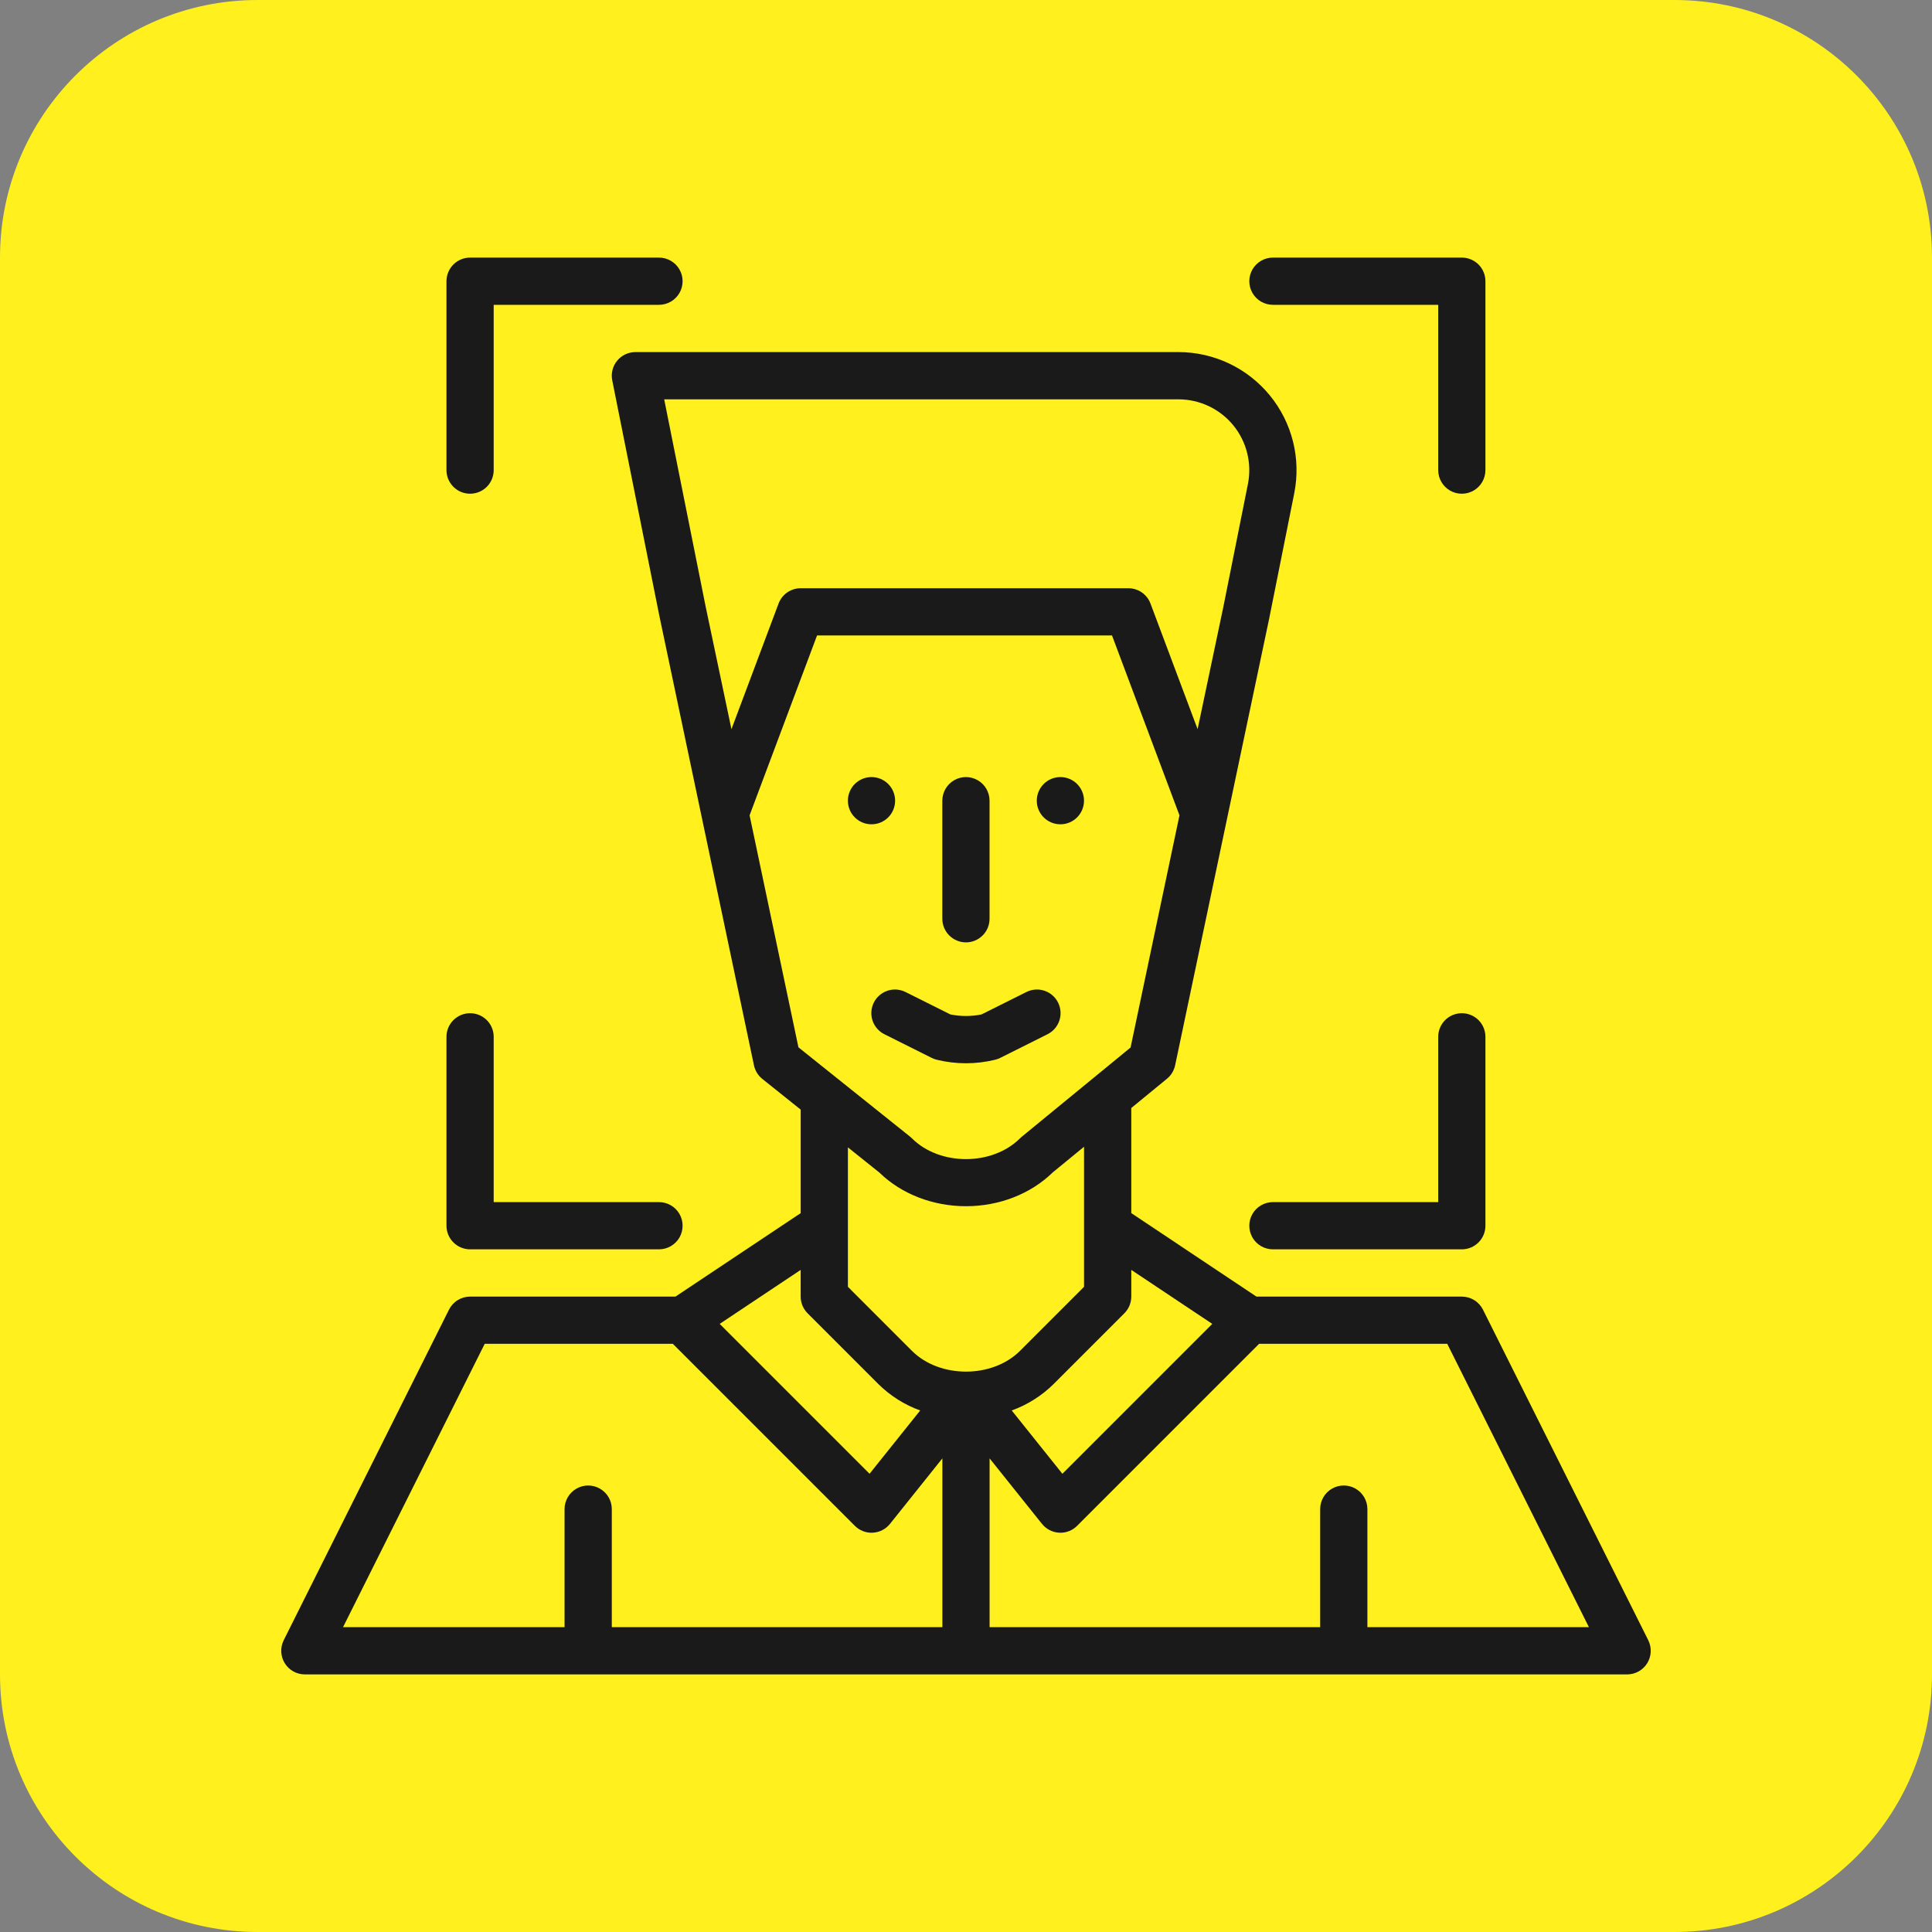 <svg width="75" height="75" viewBox="0 0 75 75" fill="none" xmlns="http://www.w3.org/2000/svg">
<rect x="0" y="0" width="75" height="75" fill="#808080" stroke="none"/>
<g clip-path="url(#clip0_1048_3492)">
<path d="M65 0H10C4.477 0 0 4.477 0 10V65C0 70.523 4.477 75 10 75H65C70.523 75 75 70.523 75 65V10C75 4.477 70.523 0 65 0Z" fill="#FFF01E"/>
<path d="M37.498 36.583C37.741 36.583 37.974 36.486 38.146 36.314C38.318 36.142 38.414 35.909 38.414 35.666V31.083C38.414 30.755 38.24 30.453 37.956 30.289C37.672 30.125 37.323 30.125 37.039 30.289C36.756 30.453 36.581 30.755 36.581 31.083V35.666C36.581 35.909 36.678 36.142 36.85 36.314C37.022 36.486 37.255 36.583 37.498 36.583Z" fill="#1A1A1A"/>
<path d="M36.359 41.138C37.107 41.322 37.889 41.322 38.637 41.138C38.702 41.122 38.765 41.099 38.825 41.069L40.658 40.152C40.877 40.045 41.045 39.854 41.123 39.622C41.201 39.391 41.184 39.138 41.074 38.919C40.965 38.701 40.773 38.535 40.541 38.459C40.309 38.382 40.056 38.402 39.838 38.513L38.102 39.38C37.703 39.461 37.293 39.461 36.894 39.38L35.158 38.513C34.94 38.402 34.688 38.382 34.456 38.459C34.223 38.535 34.031 38.701 33.922 38.919C33.813 39.138 33.795 39.391 33.873 39.622C33.952 39.854 34.119 40.045 34.338 40.152L36.172 41.069C36.231 41.099 36.294 41.122 36.359 41.138Z" fill="#1A1A1A"/>
<path d="M57.664 10.917C57.664 10.674 57.568 10.44 57.396 10.268C57.224 10.097 56.991 10 56.748 10H49.415C49.087 10 48.785 10.175 48.621 10.458C48.457 10.742 48.457 11.091 48.621 11.375C48.785 11.659 49.087 11.833 49.415 11.833H55.831V18.25C55.831 18.577 56.006 18.88 56.289 19.044C56.573 19.207 56.922 19.207 57.206 19.044C57.49 18.88 57.664 18.577 57.664 18.25V10.917Z" fill="#1A1A1A"/>
<path d="M56.748 39.333C56.505 39.333 56.271 39.429 56.099 39.601C55.928 39.773 55.831 40.006 55.831 40.249V46.666H49.415C49.087 46.666 48.785 46.84 48.621 47.124C48.457 47.407 48.457 47.757 48.621 48.041C48.785 48.324 49.087 48.499 49.415 48.499H56.748C56.991 48.499 57.224 48.402 57.396 48.23C57.568 48.059 57.664 47.825 57.664 47.582V40.249C57.664 40.006 57.568 39.773 57.396 39.601C57.224 39.429 56.991 39.333 56.748 39.333Z" fill="#1A1A1A"/>
<path d="M18.249 39.333C18.006 39.333 17.772 39.429 17.601 39.601C17.429 39.773 17.332 40.006 17.332 40.249V47.582C17.332 47.825 17.429 48.059 17.601 48.23C17.772 48.402 18.006 48.499 18.249 48.499H25.582C25.909 48.499 26.212 48.324 26.376 48.041C26.539 47.757 26.539 47.407 26.376 47.124C26.212 46.84 25.909 46.666 25.582 46.666H19.165V40.249C19.165 40.006 19.069 39.773 18.897 39.601C18.725 39.429 18.492 39.333 18.249 39.333Z" fill="#1A1A1A"/>
<path d="M34.748 31.083C34.748 31.589 34.338 31.999 33.832 31.999C33.325 31.999 32.915 31.589 32.915 31.083C32.915 30.576 33.325 30.166 33.832 30.166C34.338 30.166 34.748 30.576 34.748 31.083Z" fill="#1A1A1A"/>
<path d="M42.081 31.083C42.081 31.589 41.671 31.999 41.165 31.999C40.658 31.999 40.248 31.589 40.248 31.083C40.248 30.576 40.658 30.166 41.165 30.166C41.671 30.166 42.081 30.576 42.081 31.083Z" fill="#1A1A1A"/>
<path d="M63.985 63.673L57.568 50.84C57.492 50.688 57.375 50.56 57.23 50.471C57.085 50.381 56.919 50.334 56.748 50.334H48.776L43.916 47.093V43.013L45.302 41.876C45.463 41.744 45.575 41.56 45.618 41.356L49.285 23.94L49.286 23.931L50.242 19.151C50.512 17.804 50.163 16.408 49.292 15.346C48.422 14.284 47.121 13.668 45.748 13.668H24.666C24.392 13.668 24.132 13.791 23.957 14.004C23.783 14.216 23.714 14.495 23.767 14.765L25.601 23.931L25.603 23.94L29.269 41.356C29.313 41.564 29.427 41.751 29.593 41.883L31.083 43.075V47.094L26.222 50.334H18.25C18.08 50.334 17.913 50.381 17.768 50.471C17.623 50.56 17.506 50.688 17.43 50.84L11.014 63.673C10.872 63.958 10.887 64.295 11.054 64.565C11.221 64.836 11.516 65 11.834 65H63.165C63.483 65 63.778 64.836 63.945 64.565C64.112 64.295 64.127 63.958 63.985 63.673ZM47.06 51.393L41.242 57.212L39.275 54.754C39.883 54.535 40.437 54.186 40.897 53.732L43.647 50.982C43.819 50.81 43.916 50.577 43.916 50.334V49.297L47.06 51.393ZM27.397 23.566L25.784 15.502H45.747C46.571 15.502 47.352 15.871 47.874 16.508C48.396 17.145 48.605 17.983 48.444 18.791L47.489 23.566L46.491 28.307L44.662 23.43C44.596 23.255 44.479 23.104 44.326 22.998C44.172 22.892 43.99 22.835 43.803 22.835H31.082C30.896 22.835 30.714 22.892 30.56 22.998C30.407 23.104 30.29 23.255 30.224 23.43L28.395 28.307L27.397 23.566ZM30.995 40.657L29.099 31.651L31.718 24.668H43.168L45.787 31.651L43.889 40.664L39.667 44.126C39.645 44.145 39.622 44.165 39.601 44.186C38.52 45.267 36.477 45.267 35.397 44.186C35.373 44.163 35.348 44.14 35.322 44.119L30.995 40.657ZM31.082 49.297V50.334C31.082 50.577 31.179 50.81 31.351 50.982L34.101 53.732C34.561 54.186 35.114 54.535 35.722 54.754L33.756 57.212L27.938 51.393L31.082 49.297ZM36.583 63.167H23.75V58.584C23.75 58.256 23.575 57.954 23.291 57.79C23.008 57.626 22.658 57.626 22.375 57.79C22.091 57.954 21.916 58.256 21.916 58.584V63.167H13.316L18.816 52.167H26.12L33.185 59.232C33.357 59.404 33.59 59.501 33.833 59.501C33.85 59.501 33.867 59.501 33.884 59.499C34.144 59.485 34.386 59.36 34.549 59.157L36.583 56.614L36.583 63.167ZM35.397 52.436L32.916 49.954V44.541L34.139 45.52C34.991 46.35 36.212 46.825 37.499 46.825C38.788 46.825 40.011 46.349 40.863 45.516L42.082 44.517V49.954L39.601 52.436C38.521 53.516 36.478 53.516 35.397 52.436ZM53.082 63.167V58.584C53.082 58.256 52.907 57.954 52.624 57.79C52.34 57.626 51.99 57.626 51.707 57.79C51.423 57.954 51.249 58.256 51.249 58.584V63.167H38.416V56.614L40.45 59.157C40.613 59.36 40.855 59.485 41.115 59.499C41.132 59.5 41.149 59.501 41.166 59.501C41.409 59.501 41.642 59.404 41.814 59.232L48.878 52.167H56.182L61.682 63.167L53.082 63.167Z" fill="#1A1A1A"/>
<path d="M18.249 19.166C18.492 19.166 18.725 19.07 18.897 18.898C19.069 18.726 19.165 18.493 19.165 18.25V11.833H25.582C25.909 11.833 26.212 11.659 26.376 11.375C26.539 11.091 26.539 10.742 26.376 10.458C26.212 10.175 25.909 10 25.582 10H18.249C18.006 10 17.772 10.097 17.601 10.268C17.429 10.44 17.332 10.674 17.332 10.917V18.25C17.332 18.493 17.429 18.726 17.601 18.898C17.772 19.07 18.006 19.166 18.249 19.166Z" fill="#1A1A1A"/>
</g>
<defs>
<clipPath id="clip0_1048_3492">
<rect width="75" height="75" fill="white"/>
</clipPath>
</defs>
</svg>
